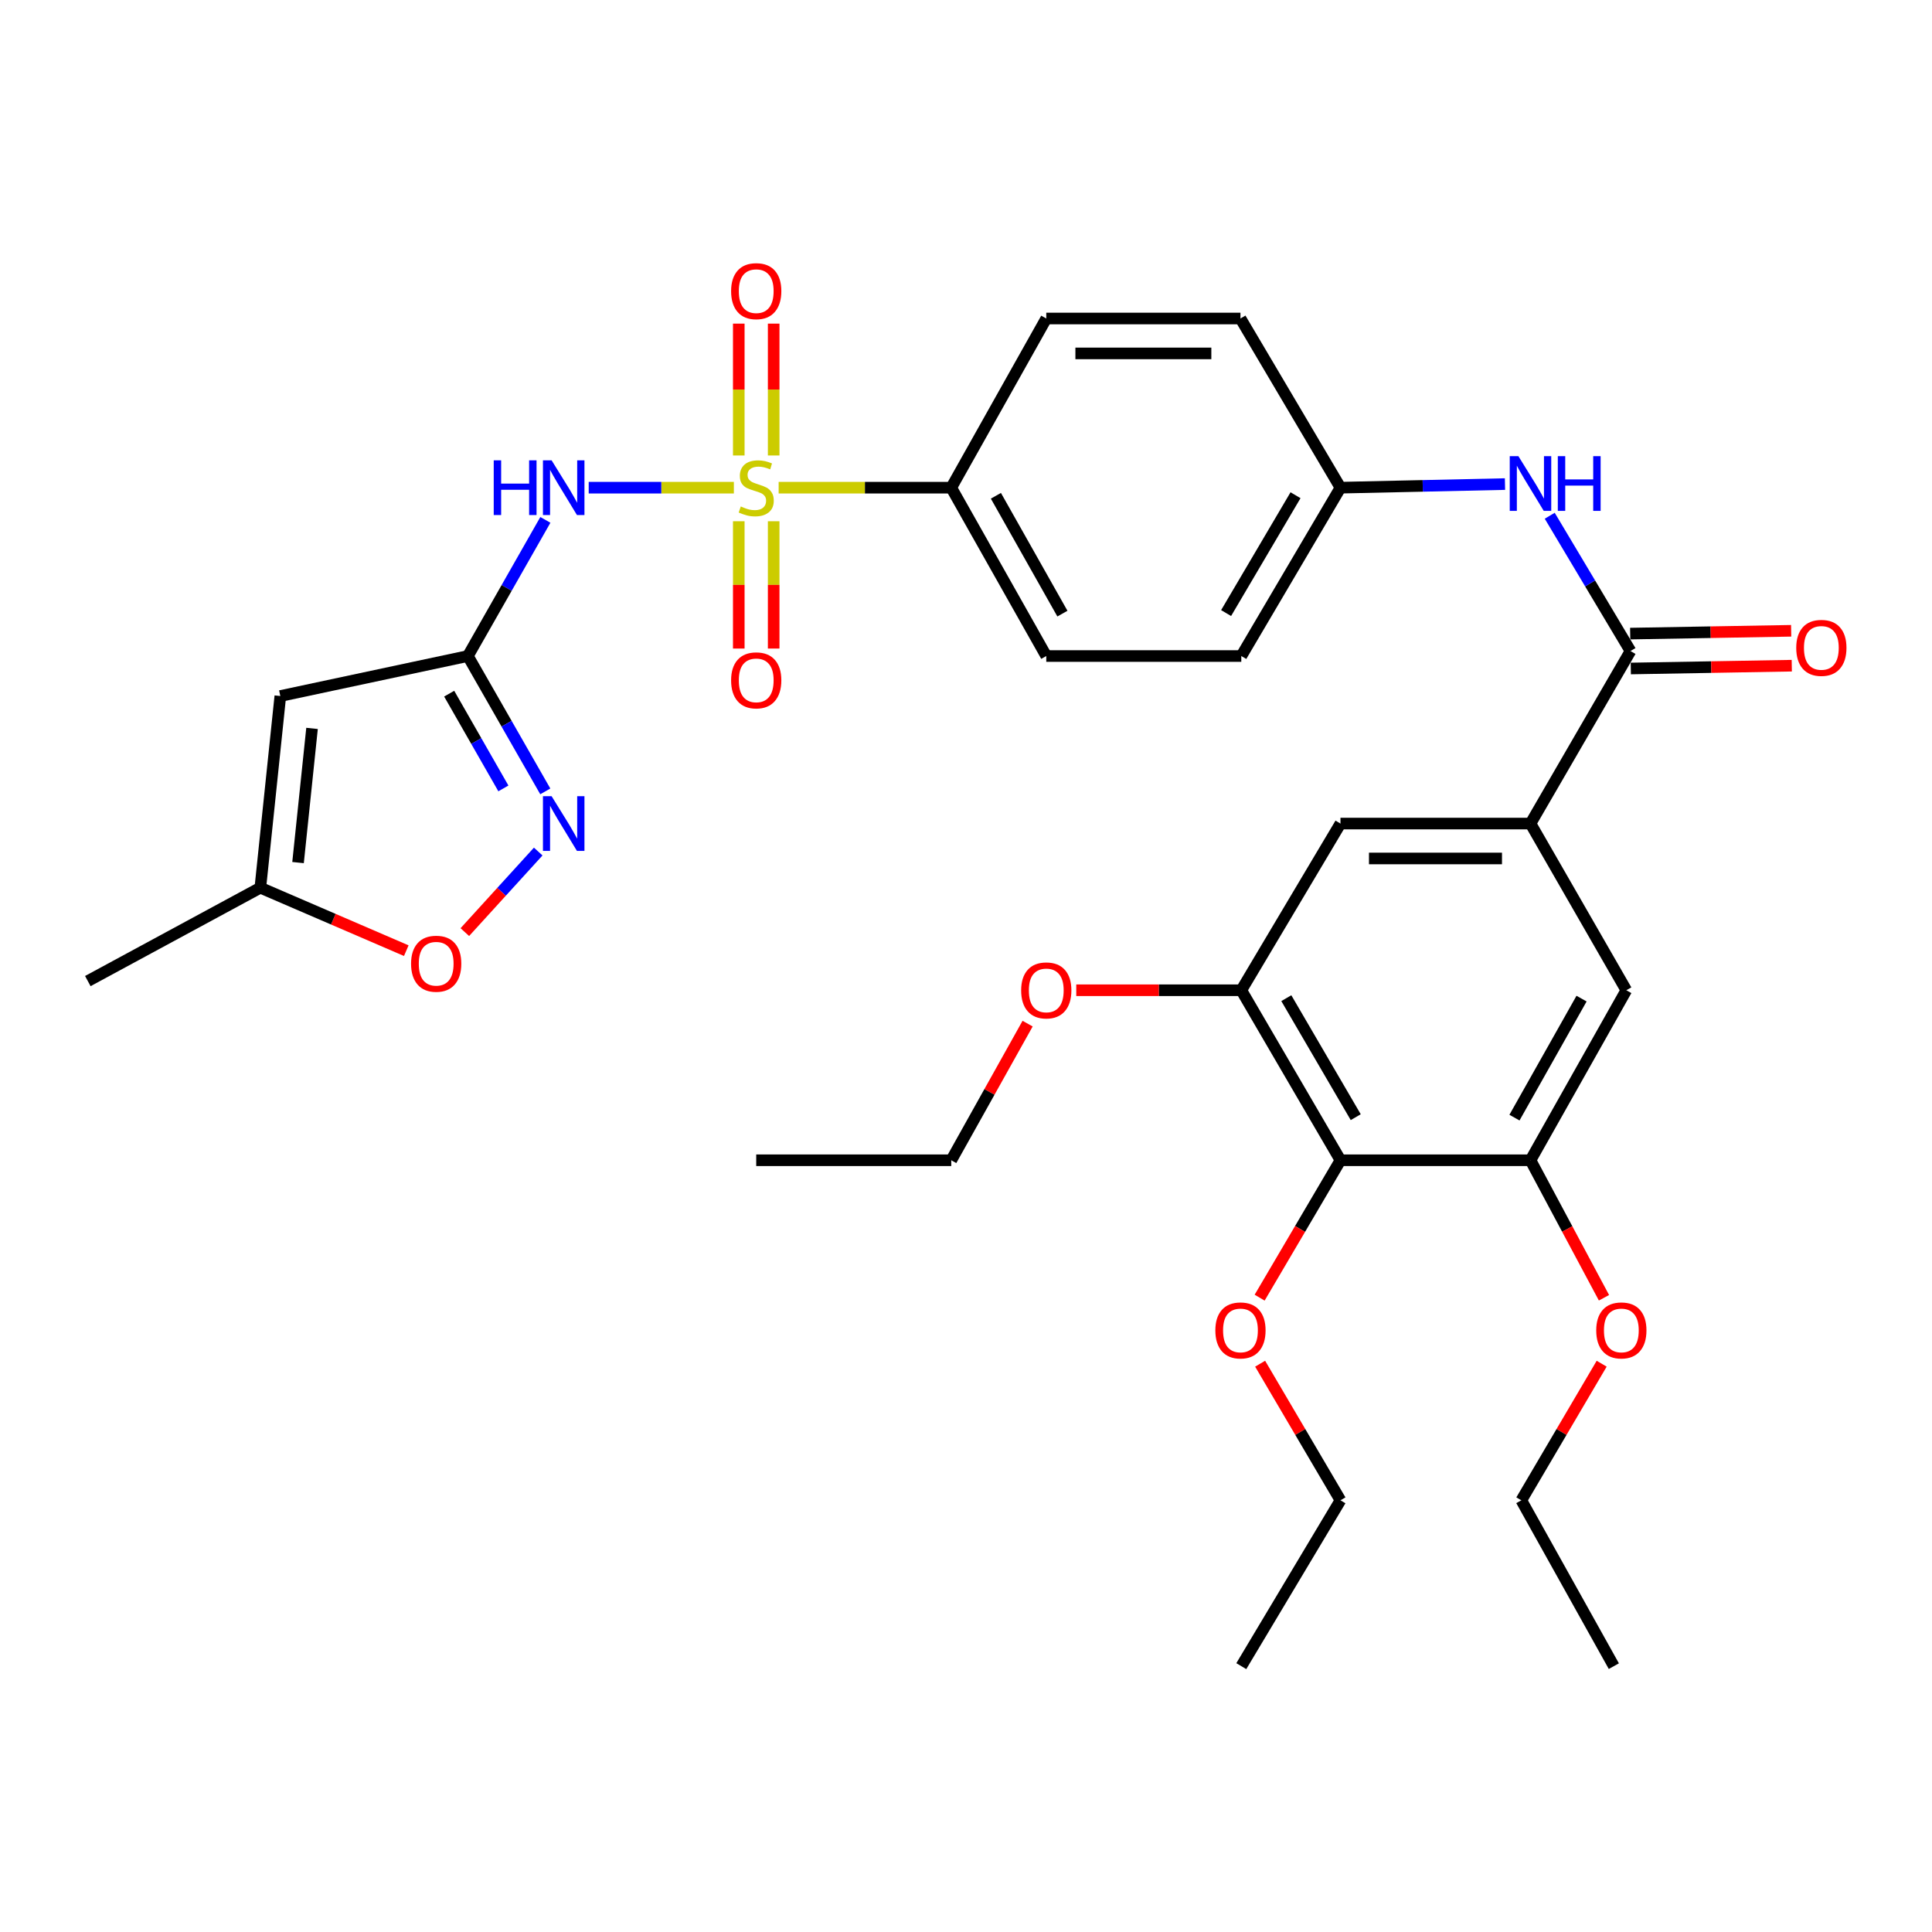 <?xml version='1.0' encoding='iso-8859-1'?>
<svg version='1.1' baseProfile='full'
              xmlns='http://www.w3.org/2000/svg'
                      xmlns:rdkit='http://www.rdkit.org/xml'
                      xmlns:xlink='http://www.w3.org/1999/xlink'
                  xml:space='preserve'
width='1000px' height='1000px' viewBox='0 0 1000 1000'>
<!-- END OF HEADER -->
<rect style='opacity:1.0;fill:#FFFFFF;stroke:none' width='1000' height='1000' x='0' y='0'> </rect>
<path class='bond-0' d='M 379.85,252.425 L 342.281,252.425' style='fill:none;fill-rule:evenodd;stroke:#CCCC00;stroke-width:6px;stroke-linecap:butt;stroke-linejoin:miter;stroke-opacity:1' />
<path class='bond-0' d='M 342.281,252.425 L 304.713,252.425' style='fill:none;fill-rule:evenodd;stroke:#0000FF;stroke-width:6px;stroke-linecap:butt;stroke-linejoin:miter;stroke-opacity:1' />
<path class='bond-10' d='M 403.025,252.425 L 447.695,252.425' style='fill:none;fill-rule:evenodd;stroke:#CCCC00;stroke-width:6px;stroke-linecap:butt;stroke-linejoin:miter;stroke-opacity:1' />
<path class='bond-10' d='M 447.695,252.425 L 492.366,252.425' style='fill:none;fill-rule:evenodd;stroke:#000000;stroke-width:6px;stroke-linecap:butt;stroke-linejoin:miter;stroke-opacity:1' />
<path class='bond-15' d='M 382.389,269.796 L 382.389,302.742' style='fill:none;fill-rule:evenodd;stroke:#CCCC00;stroke-width:6px;stroke-linecap:butt;stroke-linejoin:miter;stroke-opacity:1' />
<path class='bond-15' d='M 382.389,302.742 L 382.389,335.688' style='fill:none;fill-rule:evenodd;stroke:#FF0000;stroke-width:6px;stroke-linecap:butt;stroke-linejoin:miter;stroke-opacity:1' />
<path class='bond-15' d='M 400.453,269.796 L 400.453,302.742' style='fill:none;fill-rule:evenodd;stroke:#CCCC00;stroke-width:6px;stroke-linecap:butt;stroke-linejoin:miter;stroke-opacity:1' />
<path class='bond-15' d='M 400.453,302.742 L 400.453,335.688' style='fill:none;fill-rule:evenodd;stroke:#FF0000;stroke-width:6px;stroke-linecap:butt;stroke-linejoin:miter;stroke-opacity:1' />
<path class='bond-16' d='M 400.453,235.759 L 400.453,201.632' style='fill:none;fill-rule:evenodd;stroke:#CCCC00;stroke-width:6px;stroke-linecap:butt;stroke-linejoin:miter;stroke-opacity:1' />
<path class='bond-16' d='M 400.453,201.632 L 400.453,167.505' style='fill:none;fill-rule:evenodd;stroke:#FF0000;stroke-width:6px;stroke-linecap:butt;stroke-linejoin:miter;stroke-opacity:1' />
<path class='bond-16' d='M 382.389,235.759 L 382.389,201.632' style='fill:none;fill-rule:evenodd;stroke:#CCCC00;stroke-width:6px;stroke-linecap:butt;stroke-linejoin:miter;stroke-opacity:1' />
<path class='bond-16' d='M 382.389,201.632 L 382.389,167.505' style='fill:none;fill-rule:evenodd;stroke:#FF0000;stroke-width:6px;stroke-linecap:butt;stroke-linejoin:miter;stroke-opacity:1' />
<path class='bond-1' d='M 282.283,269.091 L 262.224,304.326' style='fill:none;fill-rule:evenodd;stroke:#0000FF;stroke-width:6px;stroke-linecap:butt;stroke-linejoin:miter;stroke-opacity:1' />
<path class='bond-1' d='M 262.224,304.326 L 242.166,339.561' style='fill:none;fill-rule:evenodd;stroke:#000000;stroke-width:6px;stroke-linecap:butt;stroke-linejoin:miter;stroke-opacity:1' />
<path class='bond-2' d='M 242.166,339.561 L 262.204,374.59' style='fill:none;fill-rule:evenodd;stroke:#000000;stroke-width:6px;stroke-linecap:butt;stroke-linejoin:miter;stroke-opacity:1' />
<path class='bond-2' d='M 262.204,374.59 L 282.242,409.618' style='fill:none;fill-rule:evenodd;stroke:#0000FF;stroke-width:6px;stroke-linecap:butt;stroke-linejoin:miter;stroke-opacity:1' />
<path class='bond-2' d='M 232.498,359.039 L 246.525,383.559' style='fill:none;fill-rule:evenodd;stroke:#000000;stroke-width:6px;stroke-linecap:butt;stroke-linejoin:miter;stroke-opacity:1' />
<path class='bond-2' d='M 246.525,383.559 L 260.551,408.079' style='fill:none;fill-rule:evenodd;stroke:#0000FF;stroke-width:6px;stroke-linecap:butt;stroke-linejoin:miter;stroke-opacity:1' />
<path class='bond-3' d='M 242.166,339.561 L 145.095,360.264' style='fill:none;fill-rule:evenodd;stroke:#000000;stroke-width:6px;stroke-linecap:butt;stroke-linejoin:miter;stroke-opacity:1' />
<path class='bond-9' d='M 278.58,440.758 L 259.589,461.609' style='fill:none;fill-rule:evenodd;stroke:#0000FF;stroke-width:6px;stroke-linecap:butt;stroke-linejoin:miter;stroke-opacity:1' />
<path class='bond-9' d='M 259.589,461.609 L 240.597,482.46' style='fill:none;fill-rule:evenodd;stroke:#FF0000;stroke-width:6px;stroke-linecap:butt;stroke-linejoin:miter;stroke-opacity:1' />
<path class='bond-12' d='M 145.095,360.264 L 134.748,459.483' style='fill:none;fill-rule:evenodd;stroke:#000000;stroke-width:6px;stroke-linecap:butt;stroke-linejoin:miter;stroke-opacity:1' />
<path class='bond-12' d='M 161.509,377.02 L 154.267,446.473' style='fill:none;fill-rule:evenodd;stroke:#000000;stroke-width:6px;stroke-linecap:butt;stroke-linejoin:miter;stroke-opacity:1' />
<path class='bond-4' d='M 843.942,336.982 L 823.041,301.967' style='fill:none;fill-rule:evenodd;stroke:#000000;stroke-width:6px;stroke-linecap:butt;stroke-linejoin:miter;stroke-opacity:1' />
<path class='bond-4' d='M 823.041,301.967 L 802.139,266.952' style='fill:none;fill-rule:evenodd;stroke:#0000FF;stroke-width:6px;stroke-linecap:butt;stroke-linejoin:miter;stroke-opacity:1' />
<path class='bond-5' d='M 843.942,336.982 L 792.18,426.276' style='fill:none;fill-rule:evenodd;stroke:#000000;stroke-width:6px;stroke-linecap:butt;stroke-linejoin:miter;stroke-opacity:1' />
<path class='bond-17' d='M 844.1,346.012 L 885.758,345.284' style='fill:none;fill-rule:evenodd;stroke:#000000;stroke-width:6px;stroke-linecap:butt;stroke-linejoin:miter;stroke-opacity:1' />
<path class='bond-17' d='M 885.758,345.284 L 927.417,344.557' style='fill:none;fill-rule:evenodd;stroke:#FF0000;stroke-width:6px;stroke-linecap:butt;stroke-linejoin:miter;stroke-opacity:1' />
<path class='bond-17' d='M 843.784,327.952 L 885.443,327.224' style='fill:none;fill-rule:evenodd;stroke:#000000;stroke-width:6px;stroke-linecap:butt;stroke-linejoin:miter;stroke-opacity:1' />
<path class='bond-17' d='M 885.443,327.224 L 927.101,326.496' style='fill:none;fill-rule:evenodd;stroke:#FF0000;stroke-width:6px;stroke-linecap:butt;stroke-linejoin:miter;stroke-opacity:1' />
<path class='bond-13' d='M 792.18,426.276 L 841.784,512.549' style='fill:none;fill-rule:evenodd;stroke:#000000;stroke-width:6px;stroke-linecap:butt;stroke-linejoin:miter;stroke-opacity:1' />
<path class='bond-14' d='M 792.18,426.276 L 693.824,426.276' style='fill:none;fill-rule:evenodd;stroke:#000000;stroke-width:6px;stroke-linecap:butt;stroke-linejoin:miter;stroke-opacity:1' />
<path class='bond-14' d='M 777.427,444.339 L 708.577,444.339' style='fill:none;fill-rule:evenodd;stroke:#000000;stroke-width:6px;stroke-linecap:butt;stroke-linejoin:miter;stroke-opacity:1' />
<path class='bond-6' d='M 693.824,600.549 L 642.494,512.549' style='fill:none;fill-rule:evenodd;stroke:#000000;stroke-width:6px;stroke-linecap:butt;stroke-linejoin:miter;stroke-opacity:1' />
<path class='bond-6' d='M 701.728,578.247 L 665.796,516.648' style='fill:none;fill-rule:evenodd;stroke:#000000;stroke-width:6px;stroke-linecap:butt;stroke-linejoin:miter;stroke-opacity:1' />
<path class='bond-21' d='M 693.824,600.549 L 672.906,636.107' style='fill:none;fill-rule:evenodd;stroke:#000000;stroke-width:6px;stroke-linecap:butt;stroke-linejoin:miter;stroke-opacity:1' />
<path class='bond-21' d='M 672.906,636.107 L 651.988,671.666' style='fill:none;fill-rule:evenodd;stroke:#FF0000;stroke-width:6px;stroke-linecap:butt;stroke-linejoin:miter;stroke-opacity:1' />
<path class='bond-35' d='M 693.824,600.549 L 792.18,600.549' style='fill:none;fill-rule:evenodd;stroke:#000000;stroke-width:6px;stroke-linecap:butt;stroke-linejoin:miter;stroke-opacity:1' />
<path class='bond-7' d='M 792.18,600.549 L 841.784,512.549' style='fill:none;fill-rule:evenodd;stroke:#000000;stroke-width:6px;stroke-linecap:butt;stroke-linejoin:miter;stroke-opacity:1' />
<path class='bond-7' d='M 783.885,578.479 L 818.608,516.879' style='fill:none;fill-rule:evenodd;stroke:#000000;stroke-width:6px;stroke-linecap:butt;stroke-linejoin:miter;stroke-opacity:1' />
<path class='bond-23' d='M 792.18,600.549 L 811.199,636.136' style='fill:none;fill-rule:evenodd;stroke:#000000;stroke-width:6px;stroke-linecap:butt;stroke-linejoin:miter;stroke-opacity:1' />
<path class='bond-23' d='M 811.199,636.136 L 830.219,671.724' style='fill:none;fill-rule:evenodd;stroke:#FF0000;stroke-width:6px;stroke-linecap:butt;stroke-linejoin:miter;stroke-opacity:1' />
<path class='bond-8' d='M 642.494,512.549 L 693.824,426.276' style='fill:none;fill-rule:evenodd;stroke:#000000;stroke-width:6px;stroke-linecap:butt;stroke-linejoin:miter;stroke-opacity:1' />
<path class='bond-22' d='M 642.494,512.549 L 599.783,512.549' style='fill:none;fill-rule:evenodd;stroke:#000000;stroke-width:6px;stroke-linecap:butt;stroke-linejoin:miter;stroke-opacity:1' />
<path class='bond-22' d='M 599.783,512.549 L 557.072,512.549' style='fill:none;fill-rule:evenodd;stroke:#FF0000;stroke-width:6px;stroke-linecap:butt;stroke-linejoin:miter;stroke-opacity:1' />
<path class='bond-34' d='M 210.29,492.065 L 172.519,475.774' style='fill:none;fill-rule:evenodd;stroke:#FF0000;stroke-width:6px;stroke-linecap:butt;stroke-linejoin:miter;stroke-opacity:1' />
<path class='bond-34' d='M 172.519,475.774 L 134.748,459.483' style='fill:none;fill-rule:evenodd;stroke:#000000;stroke-width:6px;stroke-linecap:butt;stroke-linejoin:miter;stroke-opacity:1' />
<path class='bond-18' d='M 492.366,252.425 L 541.549,339.561' style='fill:none;fill-rule:evenodd;stroke:#000000;stroke-width:6px;stroke-linecap:butt;stroke-linejoin:miter;stroke-opacity:1' />
<path class='bond-18' d='M 515.474,256.616 L 549.902,317.612' style='fill:none;fill-rule:evenodd;stroke:#000000;stroke-width:6px;stroke-linecap:butt;stroke-linejoin:miter;stroke-opacity:1' />
<path class='bond-19' d='M 492.366,252.425 L 541.549,164.857' style='fill:none;fill-rule:evenodd;stroke:#000000;stroke-width:6px;stroke-linecap:butt;stroke-linejoin:miter;stroke-opacity:1' />
<path class='bond-11' d='M 778.98,250.557 L 736.402,251.491' style='fill:none;fill-rule:evenodd;stroke:#0000FF;stroke-width:6px;stroke-linecap:butt;stroke-linejoin:miter;stroke-opacity:1' />
<path class='bond-11' d='M 736.402,251.491 L 693.824,252.425' style='fill:none;fill-rule:evenodd;stroke:#000000;stroke-width:6px;stroke-linecap:butt;stroke-linejoin:miter;stroke-opacity:1' />
<path class='bond-26' d='M 134.748,459.483 L 45.455,507.803' style='fill:none;fill-rule:evenodd;stroke:#000000;stroke-width:6px;stroke-linecap:butt;stroke-linejoin:miter;stroke-opacity:1' />
<path class='bond-25' d='M 541.549,339.561 L 642.494,339.561' style='fill:none;fill-rule:evenodd;stroke:#000000;stroke-width:6px;stroke-linecap:butt;stroke-linejoin:miter;stroke-opacity:1' />
<path class='bond-24' d='M 541.549,164.857 L 642.062,164.857' style='fill:none;fill-rule:evenodd;stroke:#000000;stroke-width:6px;stroke-linecap:butt;stroke-linejoin:miter;stroke-opacity:1' />
<path class='bond-24' d='M 556.626,182.92 L 626.985,182.92' style='fill:none;fill-rule:evenodd;stroke:#000000;stroke-width:6px;stroke-linecap:butt;stroke-linejoin:miter;stroke-opacity:1' />
<path class='bond-20' d='M 693.824,252.425 L 642.062,164.857' style='fill:none;fill-rule:evenodd;stroke:#000000;stroke-width:6px;stroke-linecap:butt;stroke-linejoin:miter;stroke-opacity:1' />
<path class='bond-33' d='M 693.824,252.425 L 642.494,339.561' style='fill:none;fill-rule:evenodd;stroke:#000000;stroke-width:6px;stroke-linecap:butt;stroke-linejoin:miter;stroke-opacity:1' />
<path class='bond-33' d='M 670.561,256.327 L 634.629,317.322' style='fill:none;fill-rule:evenodd;stroke:#000000;stroke-width:6px;stroke-linecap:butt;stroke-linejoin:miter;stroke-opacity:1' />
<path class='bond-27' d='M 652.243,705.851 L 673.034,741.204' style='fill:none;fill-rule:evenodd;stroke:#FF0000;stroke-width:6px;stroke-linecap:butt;stroke-linejoin:miter;stroke-opacity:1' />
<path class='bond-27' d='M 673.034,741.204 L 693.824,776.557' style='fill:none;fill-rule:evenodd;stroke:#000000;stroke-width:6px;stroke-linecap:butt;stroke-linejoin:miter;stroke-opacity:1' />
<path class='bond-29' d='M 531.891,529.83 L 512.128,565.189' style='fill:none;fill-rule:evenodd;stroke:#FF0000;stroke-width:6px;stroke-linecap:butt;stroke-linejoin:miter;stroke-opacity:1' />
<path class='bond-29' d='M 512.128,565.189 L 492.366,600.549' style='fill:none;fill-rule:evenodd;stroke:#000000;stroke-width:6px;stroke-linecap:butt;stroke-linejoin:miter;stroke-opacity:1' />
<path class='bond-28' d='M 829.022,705.851 L 808.228,741.204' style='fill:none;fill-rule:evenodd;stroke:#FF0000;stroke-width:6px;stroke-linecap:butt;stroke-linejoin:miter;stroke-opacity:1' />
<path class='bond-28' d='M 808.228,741.204 L 787.433,776.557' style='fill:none;fill-rule:evenodd;stroke:#000000;stroke-width:6px;stroke-linecap:butt;stroke-linejoin:miter;stroke-opacity:1' />
<path class='bond-30' d='M 693.824,776.557 L 642.494,862.399' style='fill:none;fill-rule:evenodd;stroke:#000000;stroke-width:6px;stroke-linecap:butt;stroke-linejoin:miter;stroke-opacity:1' />
<path class='bond-32' d='M 787.433,776.557 L 835.322,862.399' style='fill:none;fill-rule:evenodd;stroke:#000000;stroke-width:6px;stroke-linecap:butt;stroke-linejoin:miter;stroke-opacity:1' />
<path class='bond-31' d='M 492.366,600.549 L 391.421,600.549' style='fill:none;fill-rule:evenodd;stroke:#000000;stroke-width:6px;stroke-linecap:butt;stroke-linejoin:miter;stroke-opacity:1' />
<path  class='atom-0' d='M 383.421 262.145
Q 383.741 262.265, 385.061 262.825
Q 386.381 263.385, 387.821 263.745
Q 389.301 264.065, 390.741 264.065
Q 393.421 264.065, 394.981 262.785
Q 396.541 261.465, 396.541 259.185
Q 396.541 257.625, 395.741 256.665
Q 394.981 255.705, 393.781 255.185
Q 392.581 254.665, 390.581 254.065
Q 388.061 253.305, 386.541 252.585
Q 385.061 251.865, 383.981 250.345
Q 382.941 248.825, 382.941 246.265
Q 382.941 242.705, 385.341 240.505
Q 387.781 238.305, 392.581 238.305
Q 395.861 238.305, 399.581 239.865
L 398.661 242.945
Q 395.261 241.545, 392.701 241.545
Q 389.941 241.545, 388.421 242.705
Q 386.901 243.825, 386.941 245.785
Q 386.941 247.305, 387.701 248.225
Q 388.501 249.145, 389.621 249.665
Q 390.781 250.185, 392.701 250.785
Q 395.261 251.585, 396.781 252.385
Q 398.301 253.185, 399.381 254.825
Q 400.501 256.425, 400.501 259.185
Q 400.501 263.105, 397.861 265.225
Q 395.261 267.305, 390.901 267.305
Q 388.381 267.305, 386.461 266.745
Q 384.581 266.225, 382.341 265.305
L 383.421 262.145
' fill='#CCCC00'/>
<path  class='atom-1' d='M 255.551 238.265
L 259.391 238.265
L 259.391 250.305
L 273.871 250.305
L 273.871 238.265
L 277.711 238.265
L 277.711 266.585
L 273.871 266.585
L 273.871 253.505
L 259.391 253.505
L 259.391 266.585
L 255.551 266.585
L 255.551 238.265
' fill='#0000FF'/>
<path  class='atom-1' d='M 285.511 238.265
L 294.791 253.265
Q 295.711 254.745, 297.191 257.425
Q 298.671 260.105, 298.751 260.265
L 298.751 238.265
L 302.511 238.265
L 302.511 266.585
L 298.631 266.585
L 288.671 250.185
Q 287.511 248.265, 286.271 246.065
Q 285.071 243.865, 284.711 243.185
L 284.711 266.585
L 281.031 266.585
L 281.031 238.265
L 285.511 238.265
' fill='#0000FF'/>
<path  class='atom-3' d='M 285.511 412.116
L 294.791 427.116
Q 295.711 428.596, 297.191 431.276
Q 298.671 433.956, 298.751 434.116
L 298.751 412.116
L 302.511 412.116
L 302.511 440.436
L 298.631 440.436
L 288.671 424.036
Q 287.511 422.116, 286.271 419.916
Q 285.071 417.716, 284.711 417.036
L 284.711 440.436
L 281.031 440.436
L 281.031 412.116
L 285.511 412.116
' fill='#0000FF'/>
<path  class='atom-10' d='M 212.769 498.821
Q 212.769 492.021, 216.129 488.221
Q 219.489 484.421, 225.769 484.421
Q 232.049 484.421, 235.409 488.221
Q 238.769 492.021, 238.769 498.821
Q 238.769 505.701, 235.369 509.621
Q 231.969 513.501, 225.769 513.501
Q 219.529 513.501, 216.129 509.621
Q 212.769 505.741, 212.769 498.821
M 225.769 510.301
Q 230.089 510.301, 232.409 507.421
Q 234.769 504.501, 234.769 498.821
Q 234.769 493.261, 232.409 490.461
Q 230.089 487.621, 225.769 487.621
Q 221.449 487.621, 219.089 490.421
Q 216.769 493.221, 216.769 498.821
Q 216.769 504.541, 219.089 507.421
Q 221.449 510.301, 225.769 510.301
' fill='#FF0000'/>
<path  class='atom-12' d='M 785.92 236.107
L 795.2 251.107
Q 796.12 252.587, 797.6 255.267
Q 799.08 257.947, 799.16 258.107
L 799.16 236.107
L 802.92 236.107
L 802.92 264.427
L 799.04 264.427
L 789.08 248.027
Q 787.92 246.107, 786.68 243.907
Q 785.48 241.707, 785.12 241.027
L 785.12 264.427
L 781.44 264.427
L 781.44 236.107
L 785.92 236.107
' fill='#0000FF'/>
<path  class='atom-12' d='M 806.32 236.107
L 810.16 236.107
L 810.16 248.147
L 824.64 248.147
L 824.64 236.107
L 828.48 236.107
L 828.48 264.427
L 824.64 264.427
L 824.64 251.347
L 810.16 251.347
L 810.16 264.427
L 806.32 264.427
L 806.32 236.107
' fill='#0000FF'/>
<path  class='atom-16' d='M 378.421 352.145
Q 378.421 345.345, 381.781 341.545
Q 385.141 337.745, 391.421 337.745
Q 397.701 337.745, 401.061 341.545
Q 404.421 345.345, 404.421 352.145
Q 404.421 359.025, 401.021 362.945
Q 397.621 366.825, 391.421 366.825
Q 385.181 366.825, 381.781 362.945
Q 378.421 359.065, 378.421 352.145
M 391.421 363.625
Q 395.741 363.625, 398.061 360.745
Q 400.421 357.825, 400.421 352.145
Q 400.421 346.585, 398.061 343.785
Q 395.741 340.945, 391.421 340.945
Q 387.101 340.945, 384.741 343.745
Q 382.421 346.545, 382.421 352.145
Q 382.421 357.865, 384.741 360.745
Q 387.101 363.625, 391.421 363.625
' fill='#FF0000'/>
<path  class='atom-17' d='M 378.421 150.697
Q 378.421 143.897, 381.781 140.097
Q 385.141 136.297, 391.421 136.297
Q 397.701 136.297, 401.061 140.097
Q 404.421 143.897, 404.421 150.697
Q 404.421 157.577, 401.021 161.497
Q 397.621 165.377, 391.421 165.377
Q 385.181 165.377, 381.781 161.497
Q 378.421 157.617, 378.421 150.697
M 391.421 162.177
Q 395.741 162.177, 398.061 159.297
Q 400.421 156.377, 400.421 150.697
Q 400.421 145.137, 398.061 142.337
Q 395.741 139.497, 391.421 139.497
Q 387.101 139.497, 384.741 142.297
Q 382.421 145.097, 382.421 150.697
Q 382.421 156.417, 384.741 159.297
Q 387.101 162.177, 391.421 162.177
' fill='#FF0000'/>
<path  class='atom-18' d='M 929.729 335.336
Q 929.729 328.536, 933.089 324.736
Q 936.449 320.936, 942.729 320.936
Q 949.009 320.936, 952.369 324.736
Q 955.729 328.536, 955.729 335.336
Q 955.729 342.216, 952.329 346.136
Q 948.929 350.016, 942.729 350.016
Q 936.489 350.016, 933.089 346.136
Q 929.729 342.256, 929.729 335.336
M 942.729 346.816
Q 947.049 346.816, 949.369 343.936
Q 951.729 341.016, 951.729 335.336
Q 951.729 329.776, 949.369 326.976
Q 947.049 324.136, 942.729 324.136
Q 938.409 324.136, 936.049 326.936
Q 933.729 329.736, 933.729 335.336
Q 933.729 341.056, 936.049 343.936
Q 938.409 346.816, 942.729 346.816
' fill='#FF0000'/>
<path  class='atom-22' d='M 629.062 688.618
Q 629.062 681.818, 632.422 678.018
Q 635.782 674.218, 642.062 674.218
Q 648.342 674.218, 651.702 678.018
Q 655.062 681.818, 655.062 688.618
Q 655.062 695.498, 651.662 699.418
Q 648.262 703.298, 642.062 703.298
Q 635.822 703.298, 632.422 699.418
Q 629.062 695.538, 629.062 688.618
M 642.062 700.098
Q 646.382 700.098, 648.702 697.218
Q 651.062 694.298, 651.062 688.618
Q 651.062 683.058, 648.702 680.258
Q 646.382 677.418, 642.062 677.418
Q 637.742 677.418, 635.382 680.218
Q 633.062 683.018, 633.062 688.618
Q 633.062 694.338, 635.382 697.218
Q 637.742 700.098, 642.062 700.098
' fill='#FF0000'/>
<path  class='atom-23' d='M 528.549 512.629
Q 528.549 505.829, 531.909 502.029
Q 535.269 498.229, 541.549 498.229
Q 547.829 498.229, 551.189 502.029
Q 554.549 505.829, 554.549 512.629
Q 554.549 519.509, 551.149 523.429
Q 547.749 527.309, 541.549 527.309
Q 535.309 527.309, 531.909 523.429
Q 528.549 519.549, 528.549 512.629
M 541.549 524.109
Q 545.869 524.109, 548.189 521.229
Q 550.549 518.309, 550.549 512.629
Q 550.549 507.069, 548.189 504.269
Q 545.869 501.429, 541.549 501.429
Q 537.229 501.429, 534.869 504.229
Q 532.549 507.029, 532.549 512.629
Q 532.549 518.349, 534.869 521.229
Q 537.229 524.109, 541.549 524.109
' fill='#FF0000'/>
<path  class='atom-24' d='M 826.205 688.618
Q 826.205 681.818, 829.565 678.018
Q 832.925 674.218, 839.205 674.218
Q 845.485 674.218, 848.845 678.018
Q 852.205 681.818, 852.205 688.618
Q 852.205 695.498, 848.805 699.418
Q 845.405 703.298, 839.205 703.298
Q 832.965 703.298, 829.565 699.418
Q 826.205 695.538, 826.205 688.618
M 839.205 700.098
Q 843.525 700.098, 845.845 697.218
Q 848.205 694.298, 848.205 688.618
Q 848.205 683.058, 845.845 680.258
Q 843.525 677.418, 839.205 677.418
Q 834.885 677.418, 832.525 680.218
Q 830.205 683.018, 830.205 688.618
Q 830.205 694.338, 832.525 697.218
Q 834.885 700.098, 839.205 700.098
' fill='#FF0000'/>
</svg>
